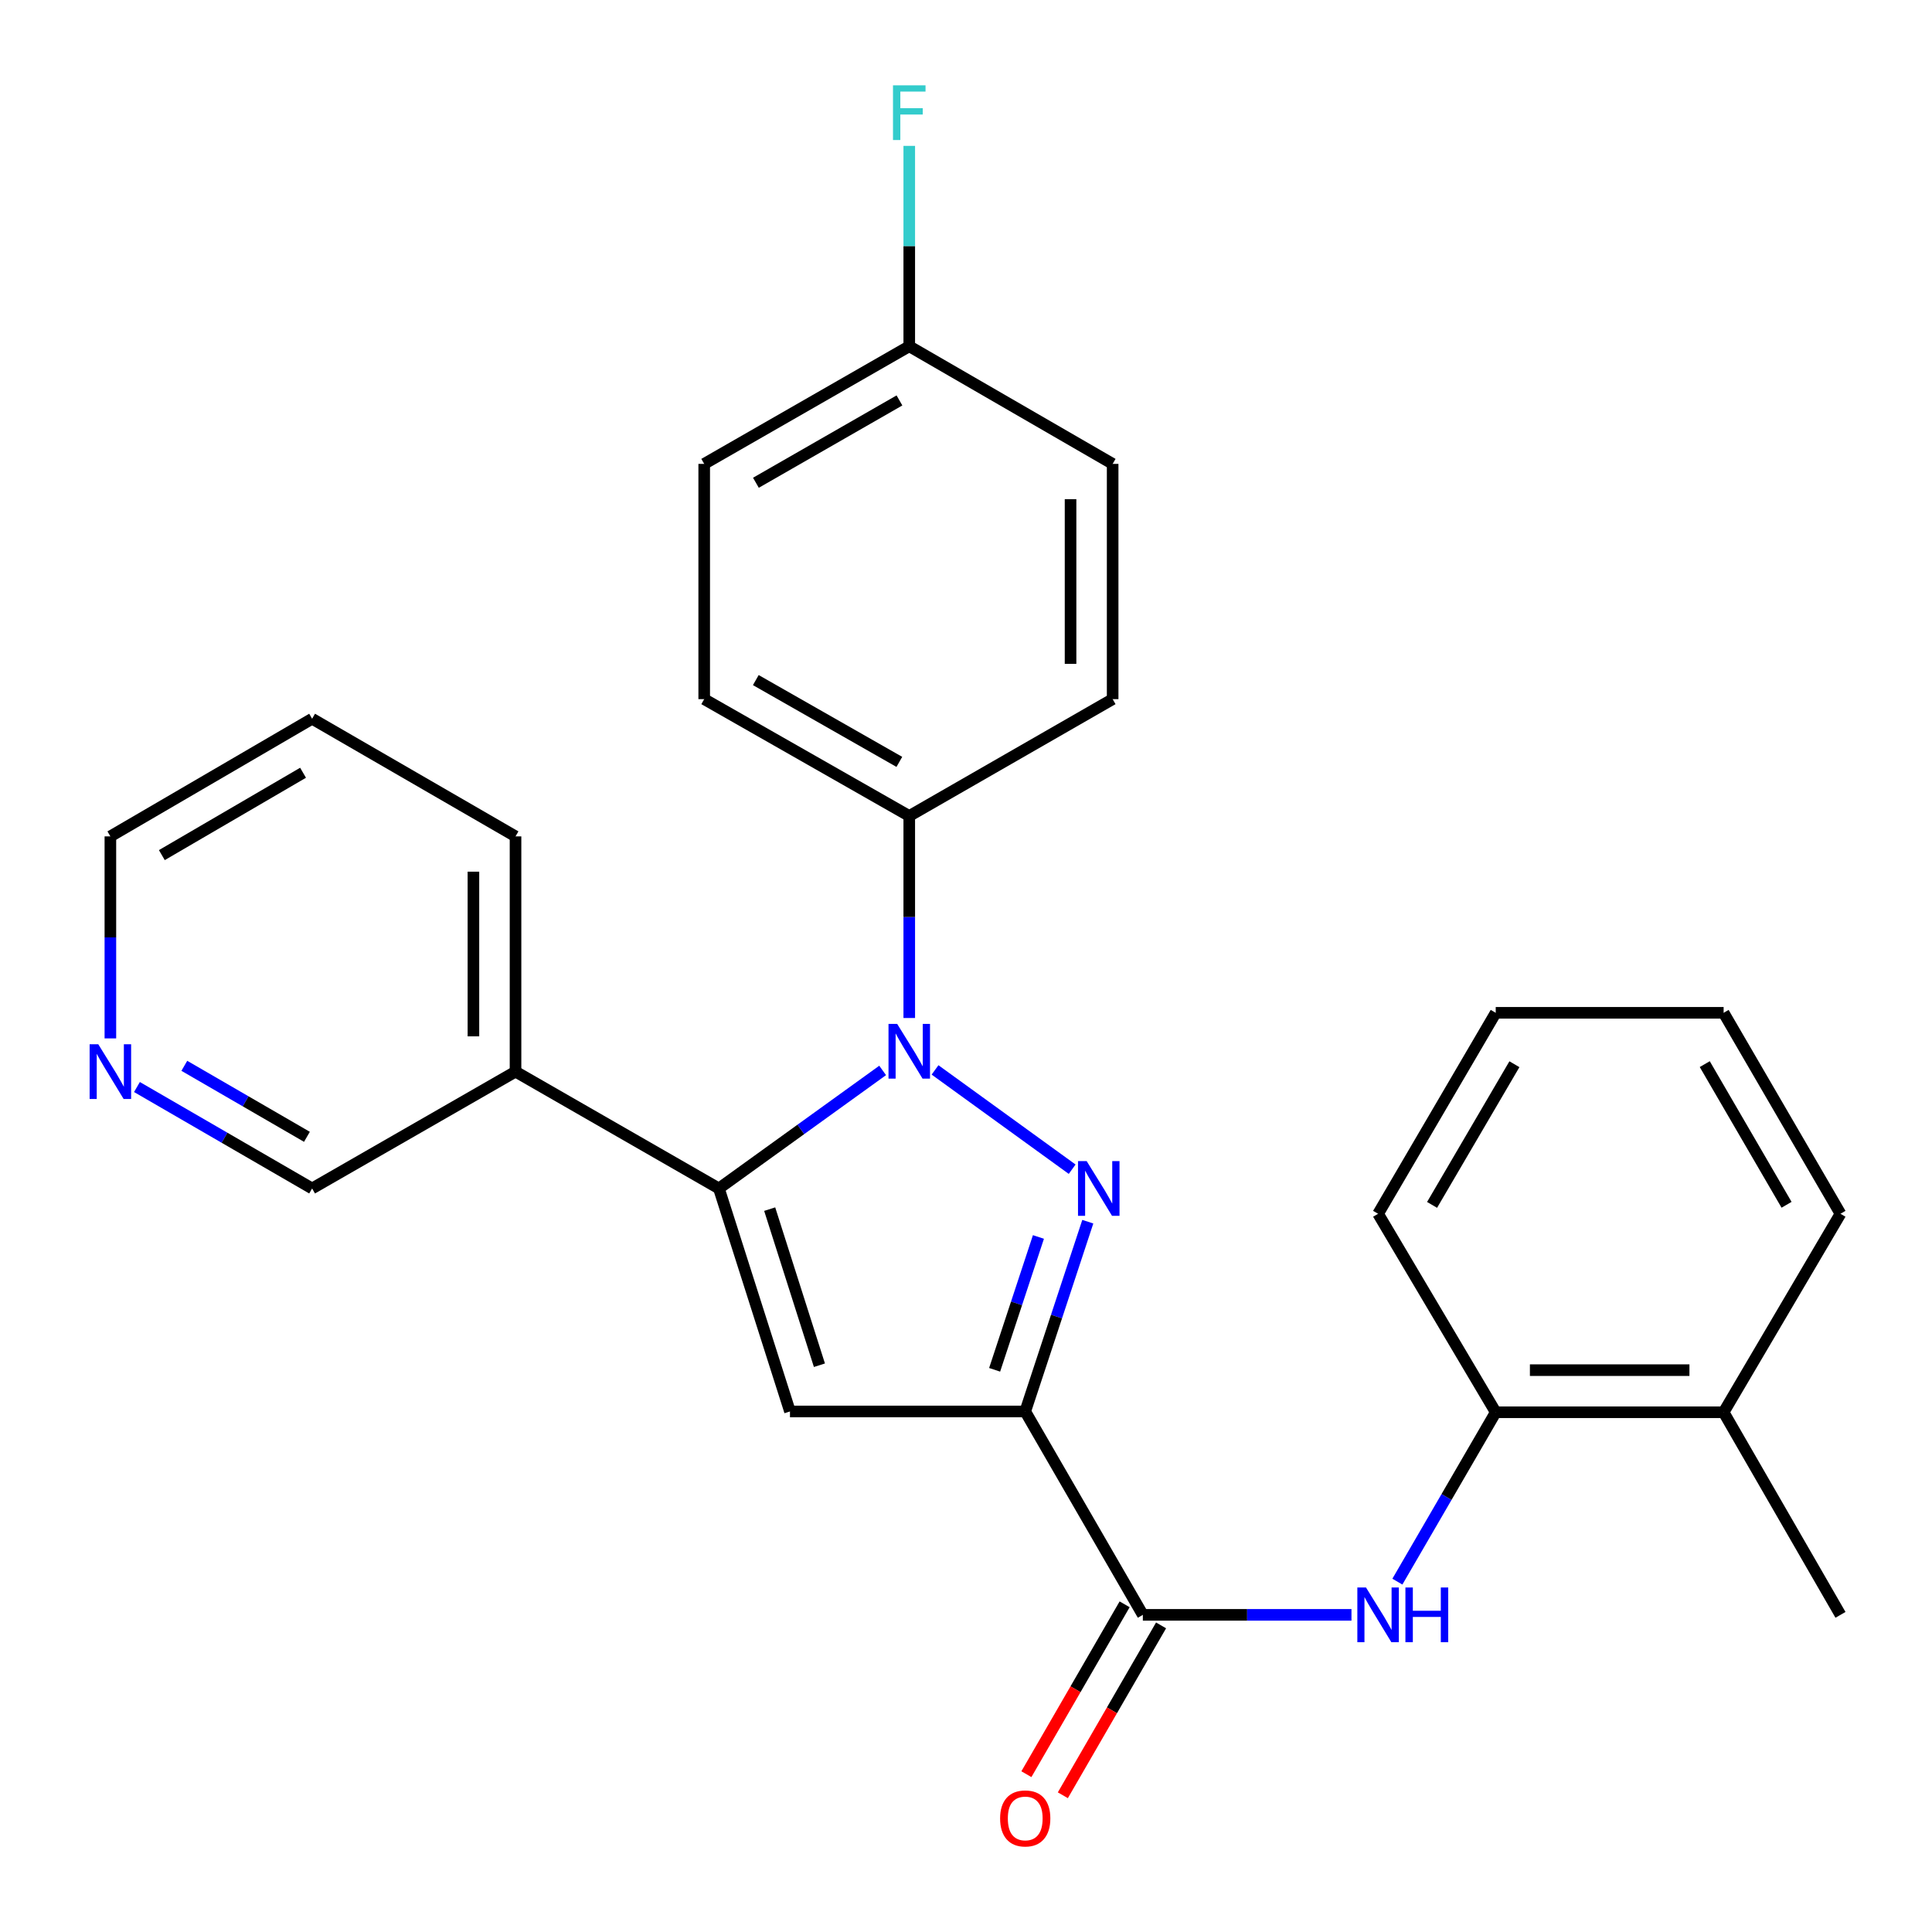 <?xml version='1.0' encoding='iso-8859-1'?>
<svg version='1.1' baseProfile='full'
              xmlns='http://www.w3.org/2000/svg'
                      xmlns:rdkit='http://www.rdkit.org/xml'
                      xmlns:xlink='http://www.w3.org/1999/xlink'
                  xml:space='preserve'
width='1000px' height='1000px' viewBox='0 0 1000 1000'>
<!-- END OF HEADER -->
<rect style='opacity:1.0;fill:#FFFFFF;stroke:none' width='1000' height='1000' x='0' y='0'> </rect>
<path class='bond-0' d='M 554.948,605.179 L 483.974,553.783' style='fill:none;fill-rule:evenodd;stroke:#0000FF;stroke-width:6px;stroke-linecap:butt;stroke-linejoin:miter;stroke-opacity:1' />
<path class='bond-1' d='M 563.044,632.347 L 546.849,681.458' style='fill:none;fill-rule:evenodd;stroke:#0000FF;stroke-width:6px;stroke-linecap:butt;stroke-linejoin:miter;stroke-opacity:1' />
<path class='bond-1' d='M 546.849,681.458 L 530.654,730.569' style='fill:none;fill-rule:evenodd;stroke:#000000;stroke-width:6px;stroke-linecap:butt;stroke-linejoin:miter;stroke-opacity:1' />
<path class='bond-1' d='M 537.491,640.255 L 526.154,674.633' style='fill:none;fill-rule:evenodd;stroke:#0000FF;stroke-width:6px;stroke-linecap:butt;stroke-linejoin:miter;stroke-opacity:1' />
<path class='bond-1' d='M 526.154,674.633 L 514.818,709.011' style='fill:none;fill-rule:evenodd;stroke:#000000;stroke-width:6px;stroke-linecap:butt;stroke-linejoin:miter;stroke-opacity:1' />
<path class='bond-2' d='M 456.855,554.053 L 414.483,584.601' style='fill:none;fill-rule:evenodd;stroke:#0000FF;stroke-width:6px;stroke-linecap:butt;stroke-linejoin:miter;stroke-opacity:1' />
<path class='bond-2' d='M 414.483,584.601 L 372.111,615.148' style='fill:none;fill-rule:evenodd;stroke:#000000;stroke-width:6px;stroke-linecap:butt;stroke-linejoin:miter;stroke-opacity:1' />
<path class='bond-6' d='M 470.631,526.917 L 470.631,474.637' style='fill:none;fill-rule:evenodd;stroke:#0000FF;stroke-width:6px;stroke-linecap:butt;stroke-linejoin:miter;stroke-opacity:1' />
<path class='bond-6' d='M 470.631,474.637 L 470.631,422.356' style='fill:none;fill-rule:evenodd;stroke:#000000;stroke-width:6px;stroke-linecap:butt;stroke-linejoin:miter;stroke-opacity:1' />
<path class='bond-3' d='M 530.654,730.569 L 408.889,730.569' style='fill:none;fill-rule:evenodd;stroke:#000000;stroke-width:6px;stroke-linecap:butt;stroke-linejoin:miter;stroke-opacity:1' />
<path class='bond-4' d='M 530.654,730.569 L 591.536,835.845' style='fill:none;fill-rule:evenodd;stroke:#000000;stroke-width:6px;stroke-linecap:butt;stroke-linejoin:miter;stroke-opacity:1' />
<path class='bond-7' d='M 372.111,615.148 L 266.835,554.678' style='fill:none;fill-rule:evenodd;stroke:#000000;stroke-width:6px;stroke-linecap:butt;stroke-linejoin:miter;stroke-opacity:1' />
<path class='bond-27' d='M 372.111,615.148 L 408.889,730.569' style='fill:none;fill-rule:evenodd;stroke:#000000;stroke-width:6px;stroke-linecap:butt;stroke-linejoin:miter;stroke-opacity:1' />
<path class='bond-27' d='M 398.39,625.845 L 424.135,706.64' style='fill:none;fill-rule:evenodd;stroke:#000000;stroke-width:6px;stroke-linecap:butt;stroke-linejoin:miter;stroke-opacity:1' />
<path class='bond-5' d='M 591.536,835.845 L 645.526,835.845' style='fill:none;fill-rule:evenodd;stroke:#000000;stroke-width:6px;stroke-linecap:butt;stroke-linejoin:miter;stroke-opacity:1' />
<path class='bond-5' d='M 645.526,835.845 L 699.517,835.845' style='fill:none;fill-rule:evenodd;stroke:#0000FF;stroke-width:6px;stroke-linecap:butt;stroke-linejoin:miter;stroke-opacity:1' />
<path class='bond-9' d='M 582.104,830.391 L 556.682,874.355' style='fill:none;fill-rule:evenodd;stroke:#000000;stroke-width:6px;stroke-linecap:butt;stroke-linejoin:miter;stroke-opacity:1' />
<path class='bond-9' d='M 556.682,874.355 L 531.26,918.318' style='fill:none;fill-rule:evenodd;stroke:#FF0000;stroke-width:6px;stroke-linecap:butt;stroke-linejoin:miter;stroke-opacity:1' />
<path class='bond-9' d='M 600.968,841.299 L 575.547,885.263' style='fill:none;fill-rule:evenodd;stroke:#000000;stroke-width:6px;stroke-linecap:butt;stroke-linejoin:miter;stroke-opacity:1' />
<path class='bond-9' d='M 575.547,885.263 L 550.125,929.226' style='fill:none;fill-rule:evenodd;stroke:#FF0000;stroke-width:6px;stroke-linecap:butt;stroke-linejoin:miter;stroke-opacity:1' />
<path class='bond-8' d='M 723.282,818.654 L 748.732,774.817' style='fill:none;fill-rule:evenodd;stroke:#0000FF;stroke-width:6px;stroke-linecap:butt;stroke-linejoin:miter;stroke-opacity:1' />
<path class='bond-8' d='M 748.732,774.817 L 774.183,730.981' style='fill:none;fill-rule:evenodd;stroke:#000000;stroke-width:6px;stroke-linecap:butt;stroke-linejoin:miter;stroke-opacity:1' />
<path class='bond-12' d='M 470.631,422.356 L 364.496,361.874' style='fill:none;fill-rule:evenodd;stroke:#000000;stroke-width:6px;stroke-linecap:butt;stroke-linejoin:miter;stroke-opacity:1' />
<path class='bond-12' d='M 465.5,394.351 L 391.205,352.013' style='fill:none;fill-rule:evenodd;stroke:#000000;stroke-width:6px;stroke-linecap:butt;stroke-linejoin:miter;stroke-opacity:1' />
<path class='bond-13' d='M 470.631,422.356 L 575.907,361.874' style='fill:none;fill-rule:evenodd;stroke:#000000;stroke-width:6px;stroke-linecap:butt;stroke-linejoin:miter;stroke-opacity:1' />
<path class='bond-17' d='M 266.835,554.678 L 161.547,615.148' style='fill:none;fill-rule:evenodd;stroke:#000000;stroke-width:6px;stroke-linecap:butt;stroke-linejoin:miter;stroke-opacity:1' />
<path class='bond-19' d='M 266.835,554.678 L 266.835,432.913' style='fill:none;fill-rule:evenodd;stroke:#000000;stroke-width:6px;stroke-linecap:butt;stroke-linejoin:miter;stroke-opacity:1' />
<path class='bond-19' d='M 245.044,536.413 L 245.044,451.178' style='fill:none;fill-rule:evenodd;stroke:#000000;stroke-width:6px;stroke-linecap:butt;stroke-linejoin:miter;stroke-opacity:1' />
<path class='bond-11' d='M 774.183,730.981 L 892.146,730.981' style='fill:none;fill-rule:evenodd;stroke:#000000;stroke-width:6px;stroke-linecap:butt;stroke-linejoin:miter;stroke-opacity:1' />
<path class='bond-11' d='M 791.877,709.19 L 874.452,709.19' style='fill:none;fill-rule:evenodd;stroke:#000000;stroke-width:6px;stroke-linecap:butt;stroke-linejoin:miter;stroke-opacity:1' />
<path class='bond-20' d='M 774.183,730.981 L 713.301,628.247' style='fill:none;fill-rule:evenodd;stroke:#000000;stroke-width:6px;stroke-linecap:butt;stroke-linejoin:miter;stroke-opacity:1' />
<path class='bond-10' d='M 70.887,562.644 L 116.217,588.896' style='fill:none;fill-rule:evenodd;stroke:#0000FF;stroke-width:6px;stroke-linecap:butt;stroke-linejoin:miter;stroke-opacity:1' />
<path class='bond-10' d='M 116.217,588.896 L 161.547,615.148' style='fill:none;fill-rule:evenodd;stroke:#000000;stroke-width:6px;stroke-linecap:butt;stroke-linejoin:miter;stroke-opacity:1' />
<path class='bond-10' d='M 95.407,551.663 L 127.138,570.039' style='fill:none;fill-rule:evenodd;stroke:#0000FF;stroke-width:6px;stroke-linecap:butt;stroke-linejoin:miter;stroke-opacity:1' />
<path class='bond-10' d='M 127.138,570.039 L 158.869,588.415' style='fill:none;fill-rule:evenodd;stroke:#000000;stroke-width:6px;stroke-linecap:butt;stroke-linejoin:miter;stroke-opacity:1' />
<path class='bond-29' d='M 57.131,537.473 L 57.131,485.193' style='fill:none;fill-rule:evenodd;stroke:#0000FF;stroke-width:6px;stroke-linecap:butt;stroke-linejoin:miter;stroke-opacity:1' />
<path class='bond-29' d='M 57.131,485.193 L 57.131,432.913' style='fill:none;fill-rule:evenodd;stroke:#000000;stroke-width:6px;stroke-linecap:butt;stroke-linejoin:miter;stroke-opacity:1' />
<path class='bond-22' d='M 892.146,730.981 L 952.629,835.845' style='fill:none;fill-rule:evenodd;stroke:#000000;stroke-width:6px;stroke-linecap:butt;stroke-linejoin:miter;stroke-opacity:1' />
<path class='bond-23' d='M 892.146,730.981 L 952.629,628.247' style='fill:none;fill-rule:evenodd;stroke:#000000;stroke-width:6px;stroke-linecap:butt;stroke-linejoin:miter;stroke-opacity:1' />
<path class='bond-16' d='M 364.496,361.874 L 364.496,240.109' style='fill:none;fill-rule:evenodd;stroke:#000000;stroke-width:6px;stroke-linecap:butt;stroke-linejoin:miter;stroke-opacity:1' />
<path class='bond-15' d='M 575.907,361.874 L 575.907,240.109' style='fill:none;fill-rule:evenodd;stroke:#000000;stroke-width:6px;stroke-linecap:butt;stroke-linejoin:miter;stroke-opacity:1' />
<path class='bond-15' d='M 554.116,343.609 L 554.116,258.374' style='fill:none;fill-rule:evenodd;stroke:#000000;stroke-width:6px;stroke-linecap:butt;stroke-linejoin:miter;stroke-opacity:1' />
<path class='bond-14' d='M 470.631,179.227 L 575.907,240.109' style='fill:none;fill-rule:evenodd;stroke:#000000;stroke-width:6px;stroke-linecap:butt;stroke-linejoin:miter;stroke-opacity:1' />
<path class='bond-18' d='M 470.631,179.227 L 470.631,127.366' style='fill:none;fill-rule:evenodd;stroke:#000000;stroke-width:6px;stroke-linecap:butt;stroke-linejoin:miter;stroke-opacity:1' />
<path class='bond-18' d='M 470.631,127.366 L 470.631,75.504' style='fill:none;fill-rule:evenodd;stroke:#33CCCC;stroke-width:6px;stroke-linecap:butt;stroke-linejoin:miter;stroke-opacity:1' />
<path class='bond-28' d='M 470.631,179.227 L 364.496,240.109' style='fill:none;fill-rule:evenodd;stroke:#000000;stroke-width:6px;stroke-linecap:butt;stroke-linejoin:miter;stroke-opacity:1' />
<path class='bond-28' d='M 465.554,207.261 L 391.259,249.879' style='fill:none;fill-rule:evenodd;stroke:#000000;stroke-width:6px;stroke-linecap:butt;stroke-linejoin:miter;stroke-opacity:1' />
<path class='bond-24' d='M 266.835,432.913 L 161.547,372.019' style='fill:none;fill-rule:evenodd;stroke:#000000;stroke-width:6px;stroke-linecap:butt;stroke-linejoin:miter;stroke-opacity:1' />
<path class='bond-25' d='M 713.301,628.247 L 774.183,524.23' style='fill:none;fill-rule:evenodd;stroke:#000000;stroke-width:6px;stroke-linecap:butt;stroke-linejoin:miter;stroke-opacity:1' />
<path class='bond-25' d='M 741.24,623.652 L 783.857,550.841' style='fill:none;fill-rule:evenodd;stroke:#000000;stroke-width:6px;stroke-linecap:butt;stroke-linejoin:miter;stroke-opacity:1' />
<path class='bond-21' d='M 57.131,432.913 L 161.547,372.019' style='fill:none;fill-rule:evenodd;stroke:#000000;stroke-width:6px;stroke-linecap:butt;stroke-linejoin:miter;stroke-opacity:1' />
<path class='bond-21' d='M 83.771,442.603 L 156.862,399.977' style='fill:none;fill-rule:evenodd;stroke:#000000;stroke-width:6px;stroke-linecap:butt;stroke-linejoin:miter;stroke-opacity:1' />
<path class='bond-30' d='M 952.629,628.247 L 892.146,524.23' style='fill:none;fill-rule:evenodd;stroke:#000000;stroke-width:6px;stroke-linecap:butt;stroke-linejoin:miter;stroke-opacity:1' />
<path class='bond-30' d='M 924.718,623.598 L 882.381,550.787' style='fill:none;fill-rule:evenodd;stroke:#000000;stroke-width:6px;stroke-linecap:butt;stroke-linejoin:miter;stroke-opacity:1' />
<path class='bond-26' d='M 774.183,524.23 L 892.146,524.23' style='fill:none;fill-rule:evenodd;stroke:#000000;stroke-width:6px;stroke-linecap:butt;stroke-linejoin:miter;stroke-opacity:1' />
<path  class='atom-0' d='M 562.456 600.988
L 571.736 615.988
Q 572.656 617.468, 574.136 620.148
Q 575.616 622.828, 575.696 622.988
L 575.696 600.988
L 579.456 600.988
L 579.456 629.308
L 575.576 629.308
L 565.616 612.908
Q 564.456 610.988, 563.216 608.788
Q 562.016 606.588, 561.656 605.908
L 561.656 629.308
L 557.976 629.308
L 557.976 600.988
L 562.456 600.988
' fill='#0000FF'/>
<path  class='atom-1' d='M 464.371 529.961
L 473.651 544.961
Q 474.571 546.441, 476.051 549.121
Q 477.531 551.801, 477.611 551.961
L 477.611 529.961
L 481.371 529.961
L 481.371 558.281
L 477.491 558.281
L 467.531 541.881
Q 466.371 539.961, 465.131 537.761
Q 463.931 535.561, 463.571 534.881
L 463.571 558.281
L 459.891 558.281
L 459.891 529.961
L 464.371 529.961
' fill='#0000FF'/>
<path  class='atom-6' d='M 707.041 821.685
L 716.321 836.685
Q 717.241 838.165, 718.721 840.845
Q 720.201 843.525, 720.281 843.685
L 720.281 821.685
L 724.041 821.685
L 724.041 850.005
L 720.161 850.005
L 710.201 833.605
Q 709.041 831.685, 707.801 829.485
Q 706.601 827.285, 706.241 826.605
L 706.241 850.005
L 702.561 850.005
L 702.561 821.685
L 707.041 821.685
' fill='#0000FF'/>
<path  class='atom-6' d='M 727.441 821.685
L 731.281 821.685
L 731.281 833.725
L 745.761 833.725
L 745.761 821.685
L 749.601 821.685
L 749.601 850.005
L 745.761 850.005
L 745.761 836.925
L 731.281 836.925
L 731.281 850.005
L 727.441 850.005
L 727.441 821.685
' fill='#0000FF'/>
<path  class='atom-10' d='M 517.654 941.213
Q 517.654 934.413, 521.014 930.613
Q 524.374 926.813, 530.654 926.813
Q 536.934 926.813, 540.294 930.613
Q 543.654 934.413, 543.654 941.213
Q 543.654 948.093, 540.254 952.013
Q 536.854 955.893, 530.654 955.893
Q 524.414 955.893, 521.014 952.013
Q 517.654 948.133, 517.654 941.213
M 530.654 952.693
Q 534.974 952.693, 537.294 949.813
Q 539.654 946.893, 539.654 941.213
Q 539.654 935.653, 537.294 932.853
Q 534.974 930.013, 530.654 930.013
Q 526.334 930.013, 523.974 932.813
Q 521.654 935.613, 521.654 941.213
Q 521.654 946.933, 523.974 949.813
Q 526.334 952.693, 530.654 952.693
' fill='#FF0000'/>
<path  class='atom-11' d='M 50.871 540.518
L 60.151 555.518
Q 61.071 556.998, 62.551 559.678
Q 64.031 562.358, 64.111 562.518
L 64.111 540.518
L 67.871 540.518
L 67.871 568.838
L 63.991 568.838
L 54.031 552.438
Q 52.871 550.518, 51.631 548.318
Q 50.431 546.118, 50.071 545.438
L 50.071 568.838
L 46.391 568.838
L 46.391 540.518
L 50.871 540.518
' fill='#0000FF'/>
<path  class='atom-19' d='M 462.211 44.162
L 479.051 44.162
L 479.051 47.402
L 466.011 47.402
L 466.011 56.002
L 477.611 56.002
L 477.611 59.282
L 466.011 59.282
L 466.011 72.482
L 462.211 72.482
L 462.211 44.162
' fill='#33CCCC'/>
</svg>
